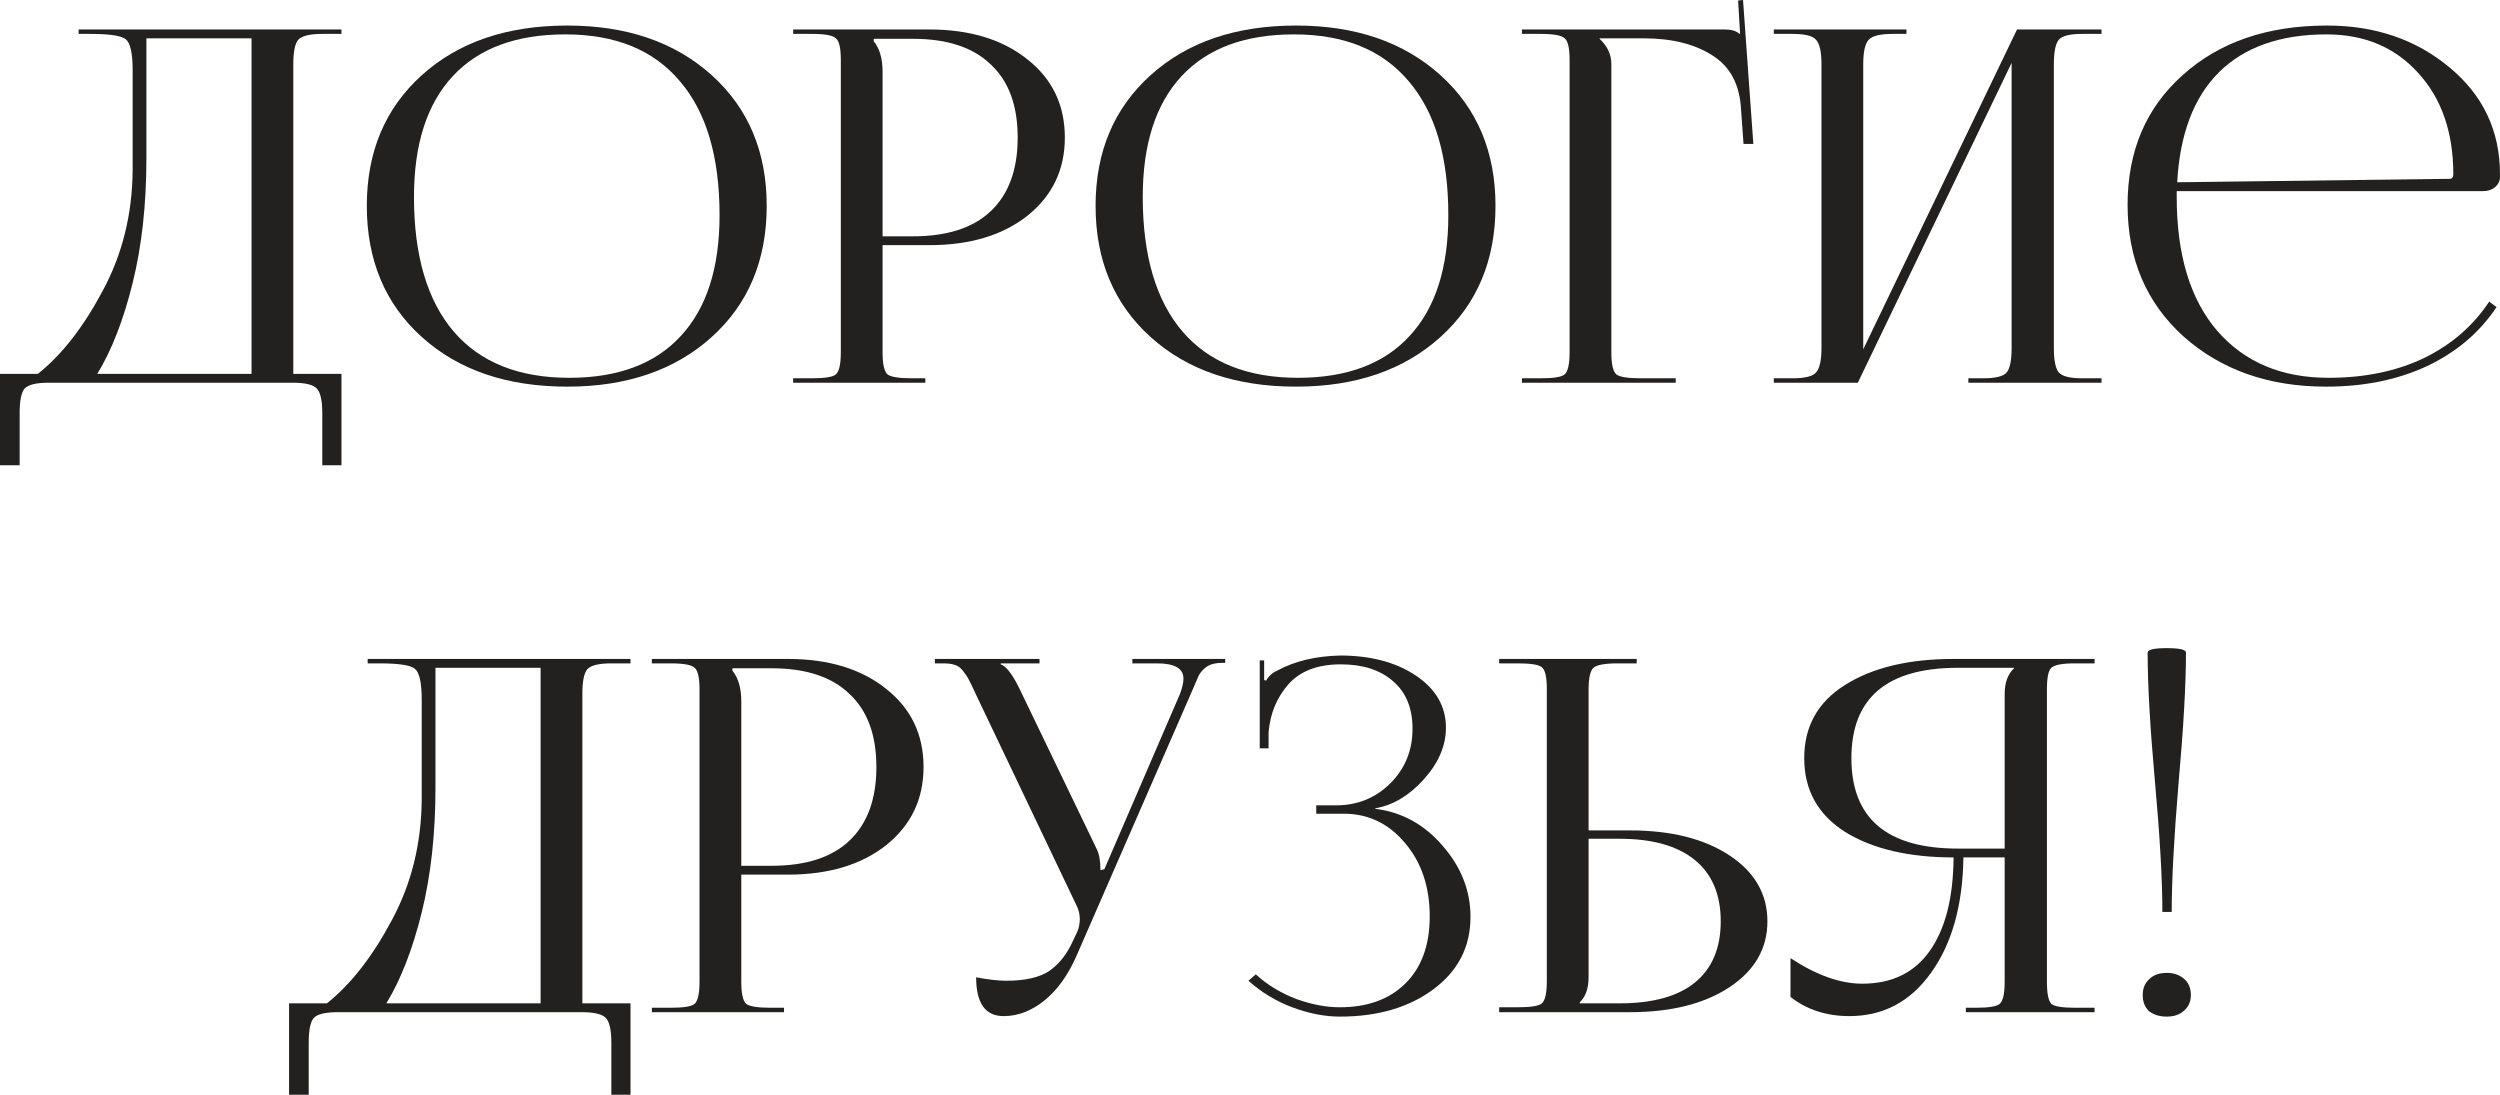 <?xml version="1.0" encoding="UTF-8"?> <svg xmlns="http://www.w3.org/2000/svg" viewBox="0 0 162.836 71.304" fill="none"><path d="M0 24.352H2.464C4.021 23.115 5.429 21.312 6.688 18.944C7.968 16.576 8.619 13.952 8.64 11.072V4.576C8.64 3.467 8.491 2.795 8.192 2.56C7.915 2.325 7.147 2.208 5.888 2.208H5.12V1.92H22.24V2.208H20.992C20.181 2.208 19.659 2.336 19.424 2.592C19.211 2.848 19.104 3.381 19.104 4.192V24.352H22.24V30.304H20.992V26.912C20.992 26.101 20.875 25.568 20.64 25.312C20.405 25.056 19.883 24.928 19.072 24.928H3.168C2.357 24.928 1.835 25.056 1.6 25.312C1.387 25.568 1.28 26.101 1.28 26.912V30.304H0V24.352ZM6.336 24.352H16.384V2.496H9.536V10.304C9.536 13.312 9.237 16.021 8.64 18.432C8.043 20.843 7.275 22.816 6.336 24.352Z" fill="#222120"></path><path d="M36.948 25.184C33.022 25.184 29.865 24.107 27.476 21.952C25.086 19.797 23.892 16.949 23.892 13.408C23.892 9.888 25.086 7.051 27.476 4.896C29.865 2.741 33.022 1.664 36.948 1.664C40.83 1.664 43.966 2.741 46.356 4.896C48.745 7.051 49.939 9.888 49.939 13.408C49.939 16.949 48.745 19.797 46.356 21.952C43.966 24.107 40.83 25.184 36.948 25.184ZM37.075 24.608C40.254 24.608 42.676 23.701 44.34 21.888C46.025 20.075 46.868 17.451 46.868 14.016C46.868 10.197 46.003 7.285 44.275 5.28C42.569 3.253 40.084 2.24 36.819 2.24C33.619 2.24 31.177 3.147 29.492 4.96C27.806 6.773 26.964 9.397 26.964 12.832C26.964 16.651 27.827 19.573 29.555 21.6C31.283 23.605 33.79 24.608 37.075 24.608Z" fill="#222120"></path><path d="M56.91 2.528V2.688C57.294 3.157 57.486 3.819 57.486 4.672V15.392H59.47C61.689 15.392 63.374 14.848 64.526 13.76C65.7 12.651 66.286 11.051 66.286 8.96C66.286 6.869 65.7 5.28 64.526 4.192C63.374 3.083 61.689 2.528 59.47 2.528H56.91ZM51.662 24.928V24.64H52.878C53.732 24.64 54.254 24.555 54.446 24.384C54.66 24.192 54.766 23.712 54.766 22.944V3.904C54.766 3.136 54.66 2.667 54.446 2.496C54.254 2.304 53.732 2.208 52.878 2.208H51.662V1.92H60.526C63.172 1.92 65.305 2.571 66.926 3.872C68.548 5.152 69.358 6.848 69.358 8.96C69.358 11.051 68.548 12.747 66.926 14.048C65.305 15.328 63.172 15.968 60.526 15.968H57.486V22.944C57.486 23.712 57.593 24.192 57.806 24.384C58.02 24.555 58.553 24.64 59.406 24.64H60.27V24.928H51.662Z" fill="#222120"></path><path d="M84.416 25.184C80.491 25.184 77.334 24.107 74.944 21.952C72.555 19.797 71.36 16.949 71.36 13.408C71.36 9.888 72.555 7.051 74.944 4.896C77.334 2.741 80.491 1.664 84.416 1.664C88.299 1.664 91.435 2.741 93.824 4.896C96.214 7.051 97.408 9.888 97.408 13.408C97.408 16.949 96.214 19.797 93.824 21.952C91.435 24.107 88.299 25.184 84.416 25.184ZM84.544 24.608C87.723 24.608 90.144 23.701 91.808 21.888C93.494 20.075 94.336 17.451 94.336 14.016C94.336 10.197 93.472 7.285 91.744 5.28C90.038 3.253 87.552 2.24 84.288 2.24C81.088 2.24 78.646 3.147 76.96 4.96C75.275 6.773 74.432 9.397 74.432 12.832C74.432 16.651 75.296 19.573 77.024 21.6C78.752 23.605 81.259 24.608 84.544 24.608Z" fill="#222120"></path><path d="M99.131 24.928V24.64H100.347C101.2 24.64 101.723 24.555 101.915 24.384C102.128 24.192 102.235 23.712 102.235 22.944V3.904C102.235 3.136 102.128 2.667 101.915 2.496C101.723 2.304 101.2 2.208 100.347 2.208H99.131V1.92H112.347C112.774 1.92 113.094 2.016 113.307 2.208H113.339L113.211 0.032L113.531 0L114.203 9.376H113.563L113.403 7.136C113.318 5.515 112.699 4.341 111.547 3.616C110.395 2.869 108.891 2.496 107.035 2.496H104.187V2.528C104.699 2.997 104.955 3.552 104.955 4.192V22.944C104.955 23.712 105.062 24.192 105.275 24.384C105.488 24.555 106.022 24.64 106.875 24.64H109.147V24.928H99.131Z" fill="#222120"></path><path d="M115.537 24.928V24.64H116.753C117.564 24.64 118.076 24.512 118.289 24.256C118.524 24 118.641 23.467 118.641 22.656V4.192C118.641 3.381 118.524 2.848 118.289 2.592C118.076 2.336 117.564 2.208 116.753 2.208H115.537V1.92H124.177V2.208H123.281C122.471 2.208 121.948 2.336 121.713 2.592C121.479 2.848 121.361 3.381 121.361 4.192V22.752L131.377 1.92H136.881V2.208H135.633C134.823 2.208 134.311 2.336 134.097 2.592C133.884 2.848 133.777 3.381 133.777 4.192V22.656C133.777 23.467 133.884 24 134.097 24.256C134.311 24.512 134.823 24.64 135.633 24.64H136.881V24.928H128.209V24.64H129.169C129.98 24.64 130.492 24.512 130.705 24.256C130.919 24 131.025 23.467 131.025 22.656V4.096L121.009 24.928H115.537Z" fill="#222120"></path><path d="M161.747 12.448H141.779V12.832C141.779 16.608 142.664 19.52 144.435 21.568C146.206 23.595 148.616 24.608 151.667 24.608C154.014 24.608 156.083 24.181 157.875 23.328C159.667 22.453 161.086 21.227 162.131 19.648L162.611 20C161.523 21.643 160.019 22.923 158.099 23.84C156.179 24.736 153.982 25.184 151.507 25.184C147.774 25.184 144.68 24.096 142.227 21.92C139.795 19.723 138.579 16.864 138.579 13.344C138.579 9.845 139.774 7.029 142.163 4.896C144.552 2.741 147.688 1.664 151.571 1.664C154.707 1.664 157.363 2.571 159.539 4.384C161.736 6.197 162.835 8.523 162.835 11.36V11.52C162.835 11.776 162.728 12 162.515 12.192C162.302 12.363 162.046 12.448 161.747 12.448ZM141.811 11.872L159.539 11.648C159.71 11.648 159.795 11.552 159.795 11.36C159.795 8.629 159.038 6.432 157.523 4.768C156.008 3.083 154.014 2.24 151.539 2.24C148.531 2.24 146.195 3.061 144.531 4.704C142.888 6.347 141.982 8.736 141.811 11.872Z" fill="#222120"></path><path d="M18.828 65.352H21.292C22.849 64.115 24.257 62.312 25.516 59.944C26.796 57.576 27.447 54.952 27.468 52.072V45.576C27.468 44.467 27.319 43.795 27.02 43.56C26.743 43.325 25.975 43.208 24.716 43.208H23.948V42.92H41.068V43.208H39.82C39.009 43.208 38.487 43.336 38.252 43.592C38.039 43.848 37.932 44.381 37.932 45.192V65.352H41.068V71.304H39.82V67.912C39.82 67.101 39.703 66.568 39.468 66.312C39.233 66.056 38.711 65.928 37.9 65.928H21.996C21.185 65.928 20.663 66.056 20.428 66.312C20.215 66.568 20.108 67.101 20.108 67.912V71.304H18.828V65.352ZM25.164 65.352H35.212V43.496H28.364V51.304C28.364 54.312 28.065 57.021 27.468 59.432C26.871 61.843 26.103 63.816 25.164 65.352Z" fill="#222120"></path><path d="M47.707 43.528V43.688C48.091 44.157 48.283 44.819 48.283 45.672V56.392H50.267C52.486 56.392 54.171 55.848 55.323 54.76C56.497 53.651 57.083 52.051 57.083 49.96C57.083 47.869 56.497 46.28 55.323 45.192C54.171 44.083 52.486 43.528 50.267 43.528H47.707ZM42.459 65.928V65.64H43.675C44.528 65.64 45.051 65.555 45.243 65.384C45.456 65.192 45.563 64.712 45.563 63.944V44.904C45.563 44.136 45.456 43.667 45.243 43.496C45.051 43.304 44.528 43.208 43.675 43.208H42.459V42.92H51.323C53.968 42.92 56.102 43.571 57.723 44.872C59.344 46.152 60.155 47.848 60.155 49.96C60.155 52.051 59.344 53.747 57.723 55.048C56.102 56.328 53.968 56.968 51.323 56.968H48.283V63.944C48.283 64.712 48.39 65.192 48.603 65.384C48.817 65.555 49.35 65.64 50.203 65.64H51.067V65.928H42.459Z" fill="#222120"></path><path d="M65.372 66.184C64.177 66.184 63.58 65.341 63.58 63.656C64.369 63.805 65.02 63.88 65.532 63.88C66.769 63.88 67.708 63.667 68.348 63.24C68.988 62.792 69.5 62.141 69.884 61.288L70.172 60.68C70.279 60.424 70.332 60.147 70.332 59.848C70.332 59.528 70.247 59.208 70.076 58.888L63.548 45.192C63.335 44.723 63.185 44.413 63.1 44.264C63.015 44.093 62.887 43.901 62.716 43.688C62.545 43.475 62.364 43.347 62.172 43.304C62.002 43.24 61.756 43.208 61.436 43.208H60.892V42.92H67.708V43.208H65.18V43.272C65.521 43.379 65.916 43.88 66.364 44.776L71.42 55.272C71.591 55.613 71.676 56.061 71.676 56.616V56.68L71.932 56.616L76.86 45.192C77.009 44.787 77.084 44.456 77.084 44.2C77.084 43.539 76.508 43.208 75.356 43.208H73.756V42.92H79.804V43.176H79.58C79.175 43.176 78.844 43.261 78.588 43.432C78.354 43.603 78.183 43.795 78.076 44.008C77.991 44.2 77.82 44.595 77.564 45.192L70.108 62.28C69.553 63.539 68.849 64.509 67.996 65.192C67.164 65.853 66.289 66.184 65.372 66.184Z" fill="#222120"></path><path d="M85.732 53V52.456H87.012C88.42 52.456 89.604 51.976 90.564 51.016C91.524 50.056 92.004 48.872 92.004 47.464C92.004 46.12 91.578 45.085 90.724 44.36C89.892 43.635 88.762 43.272 87.332 43.272C85.818 43.272 84.676 43.709 83.908 44.584C83.162 45.437 82.735 46.472 82.628 47.688V48.744H82.052V43.016H82.34V44.296L82.468 44.328C82.639 44.029 82.895 43.805 83.236 43.656C84.346 43.059 85.69 42.739 87.268 42.696C89.274 42.696 90.927 43.133 92.228 44.008C93.53 44.883 94.18 46.013 94.18 47.4C94.18 48.573 93.7 49.693 92.74 50.76C91.78 51.827 90.724 52.456 89.572 52.648V52.68C91.3 52.893 92.762 53.693 93.956 55.08C95.172 56.467 95.78 58.013 95.78 59.72C95.78 61.661 94.98 63.229 93.38 64.424C91.78 65.619 89.743 66.216 87.268 66.216C86.287 66.216 85.252 66.013 84.164 65.608C83.098 65.203 82.148 64.627 81.316 63.88L81.796 63.464C82.543 64.147 83.418 64.68 84.42 65.064C85.423 65.427 86.372 65.608 87.268 65.608C89.06 65.608 90.479 65.096 91.524 64.072C92.591 63.027 93.124 61.565 93.124 59.688C93.124 57.768 92.591 56.179 91.524 54.92C90.458 53.64 89.124 53 87.524 53H85.732Z" fill="#222120"></path><path d="M97.647 65.928V65.608H98.863C99.716 65.608 100.239 65.523 100.431 65.352C100.644 65.16 100.751 64.68 100.751 63.912V44.872C100.751 44.104 100.644 43.635 100.431 43.464C100.239 43.293 99.716 43.208 98.863 43.208H97.647V42.92H106.607V43.208H105.391C104.537 43.208 104.004 43.304 103.791 43.496C103.577 43.688 103.471 44.168 103.471 44.936V54.088H106.159C108.847 54.088 111.012 54.632 112.655 55.72C114.297 56.808 115.119 58.237 115.119 60.008C115.119 61.779 114.297 63.208 112.655 64.296C111.012 65.384 108.847 65.928 106.159 65.928H97.647ZM103.471 54.632V63.656C103.471 64.381 103.279 64.925 102.895 65.288V65.352H105.487C107.641 65.352 109.273 64.904 110.383 64.008C111.513 63.091 112.079 61.757 112.079 60.008C112.079 58.259 111.513 56.925 110.383 56.008C109.252 55.091 107.62 54.632 105.487 54.632H103.471Z" fill="#222120"></path><path d="M128.045 65.928V65.64H128.685C129.539 65.64 130.061 65.555 130.253 65.384C130.467 65.192 130.573 64.712 130.573 63.944V55.848H127.885C127.843 58.963 127.139 61.469 125.773 63.368C124.429 65.245 122.659 66.184 120.461 66.184C118.968 66.184 117.688 65.768 116.622 64.936V62.408C118.307 63.517 119.864 64.072 121.293 64.072C123.213 64.072 124.675 63.368 125.677 61.96C126.701 60.531 127.224 58.493 127.245 55.848C124.323 55.848 121.965 55.293 120.173 54.184C118.403 53.053 117.517 51.453 117.517 49.384C117.517 47.315 118.403 45.725 120.173 44.616C121.965 43.485 124.323 42.92 127.245 42.92H136.429V43.208H135.181C134.328 43.208 133.805 43.304 133.613 43.496C133.421 43.667 133.325 44.136 133.325 44.904V63.944C133.325 64.712 133.421 65.192 133.613 65.384C133.805 65.555 134.328 65.64 135.181 65.64H136.429V65.928H128.045ZM130.573 55.272V45.192C130.573 44.467 130.776 43.912 131.181 43.528V43.496H127.533C122.904 43.496 120.59 45.459 120.59 49.384C120.59 53.309 122.904 55.272 127.533 55.272H130.573Z" fill="#222120"></path><path d="M139.885 42.504C139.885 42.312 140.301 42.216 141.133 42.216C141.965 42.216 142.381 42.312 142.381 42.504C142.381 44.595 142.221 47.421 141.901 50.984C141.603 54.525 141.453 57.331 141.453 59.4H140.845C140.845 57.309 140.685 54.493 140.365 50.952C140.045 47.411 139.885 44.595 139.885 42.504ZM141.133 63.368C141.581 63.368 141.954 63.496 142.253 63.752C142.552 64.008 142.701 64.36 142.701 64.808C142.701 65.235 142.552 65.576 142.253 65.832C141.976 66.088 141.602 66.216 141.133 66.216C140.664 66.216 140.28 66.099 139.981 65.864C139.704 65.608 139.565 65.256 139.565 64.808C139.565 64.381 139.704 64.04 139.981 63.784C140.258 63.507 140.643 63.368 141.133 63.368Z" fill="#222120"></path></svg> 